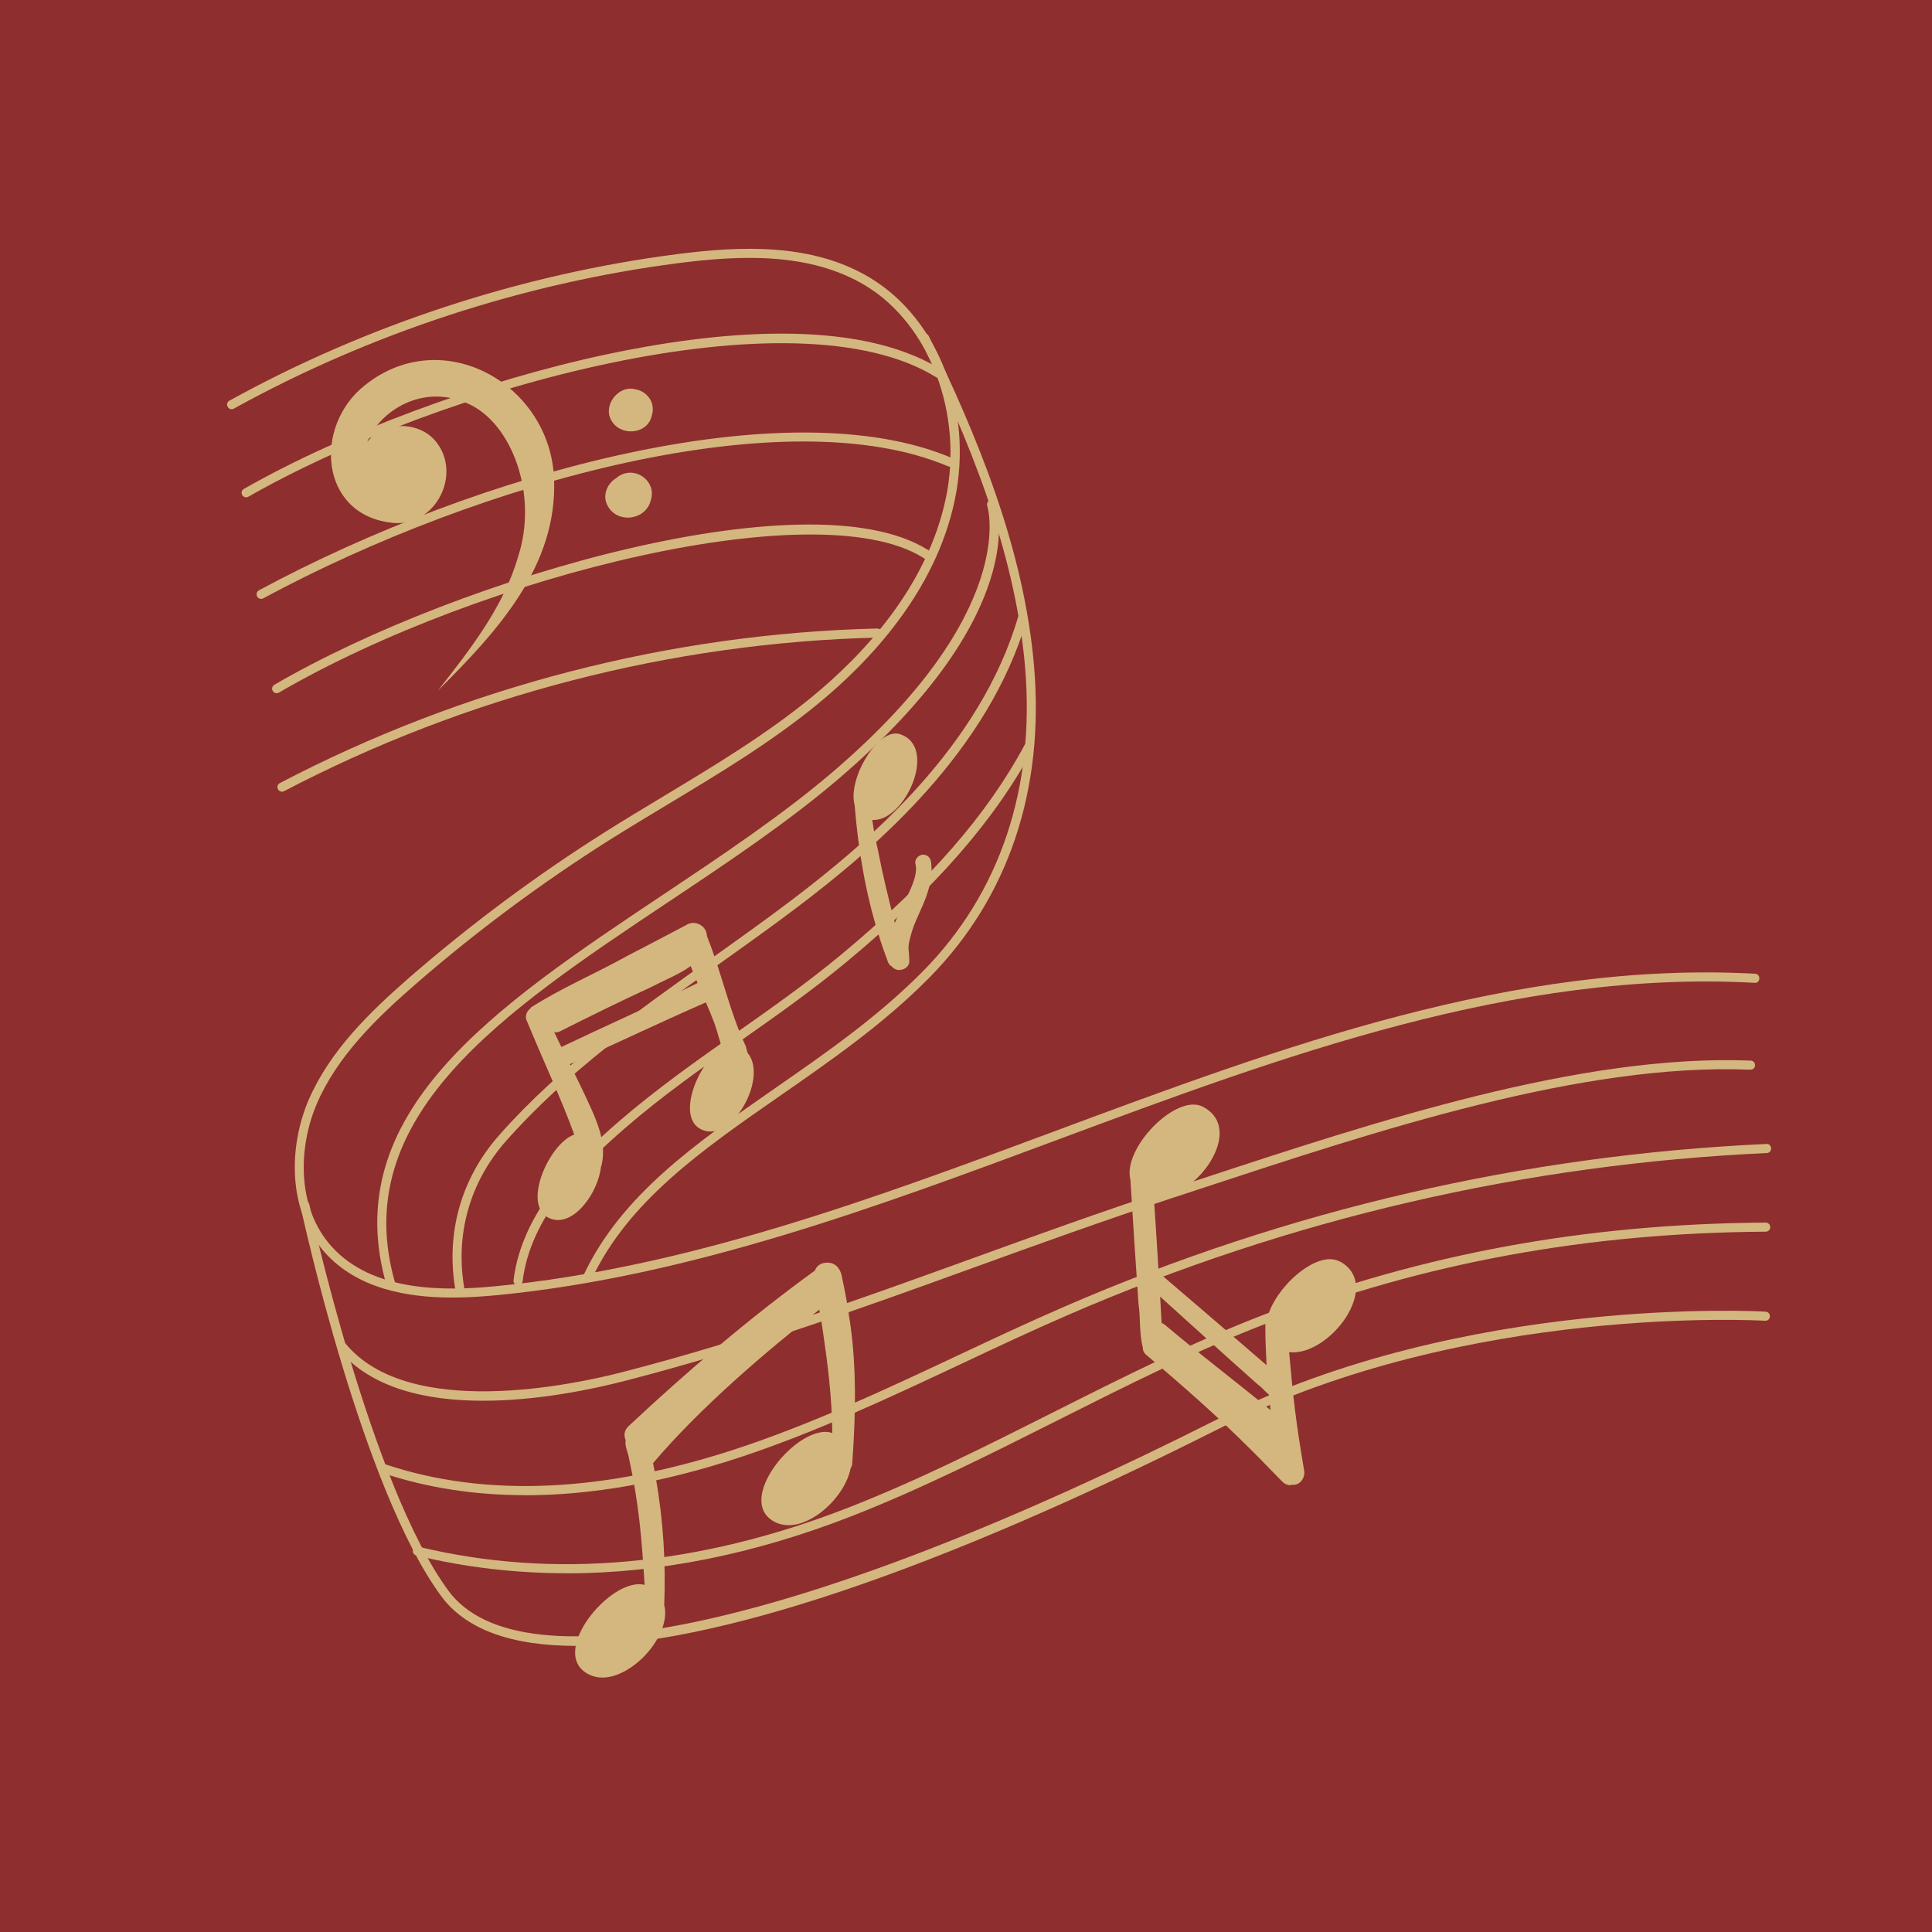 <svg xmlns="http://www.w3.org/2000/svg" xmlns:xlink="http://www.w3.org/1999/xlink" width="1080" viewBox="0 0 810 810" height="1080" preserveAspectRatio="xMidYMid meet"><defs><clipPath id="bbfd30a462"><path d="M 125 503 L 742.566 503 L 742.566 691 L 125 691 Z M 125 503 " clip-rule="nonzero"></path></clipPath><clipPath id="e0dc2f5122"><path d="M 159 479 L 742.566 479 L 742.566 627 L 159 627 Z M 159 479 " clip-rule="nonzero"></path></clipPath><clipPath id="1b2afc8e03"><path d="M 173 512 L 742.566 512 L 742.566 660 L 173 660 Z M 173 512 " clip-rule="nonzero"></path></clipPath></defs><rect x="-81" width="972" fill="#ffffff" y="-81" height="972" fill-opacity="1"></rect><rect x="-81" width="972" fill="#8f2e2e" y="-81" height="972" fill-opacity="1"></rect><path fill="#d3b77f" d="M 189.727 544.012 C 170.863 544.012 149.98 540.395 136.297 525.227 C 120.141 507.352 121.207 480.145 129.438 461.051 C 138.281 440.625 154.934 424.391 171.586 409.871 C 197.27 387.543 224.824 367.039 253.559 348.898 C 261.75 343.719 270.211 338.648 278.363 333.734 C 299.363 321.082 321.047 308.047 340.254 292.309 C 361.594 274.855 388.648 246.238 396.539 208.93 C 403.969 173.641 389.871 136.18 363.004 119.832 C 339.527 105.582 310.148 107.027 284.5 110.305 C 219.68 118.652 155.238 139.727 98.039 171.316 C 97.125 171.852 95.941 171.508 95.445 170.555 C 94.953 169.641 95.258 168.457 96.207 167.965 C 153.789 136.18 218.727 114.918 284.004 106.531 C 310.301 103.18 340.48 101.691 364.984 116.594 C 393.641 134.008 408.16 172.309 400.273 209.73 C 392.195 248.141 364.488 277.449 342.691 295.281 C 323.293 311.172 301.457 324.32 280.348 337.012 C 272.191 341.926 263.77 346.996 255.578 352.141 C 227.035 370.164 199.598 390.551 174.062 412.77 C 157.715 426.984 141.441 442.836 132.906 462.574 C 125.133 480.523 124.066 506.059 139.082 522.672 C 156.383 541.801 186.641 541.309 207.828 539.25 C 288.387 531.477 366.777 502.324 442.574 474.121 C 536.891 439.023 634.484 402.785 735.812 408.234 C 736.879 408.273 737.68 409.188 737.605 410.254 C 737.566 411.32 736.766 412.234 735.586 412.043 C 635.055 406.594 537.844 442.723 443.867 477.668 C 367.844 505.941 289.227 535.211 208.172 543.023 C 202.492 543.555 196.203 544.012 189.648 544.012 Z M 189.727 544.012 " fill-opacity="1" fill-rule="nonzero"></path><path fill="#d3b77f" d="M 246.238 537.648 C 245.973 537.648 245.707 537.609 245.441 537.457 C 244.488 537 244.066 535.895 244.523 534.906 C 260.266 501.18 291.742 479.305 325.047 456.176 C 346.312 441.426 368.262 426.145 387.051 407.09 C 419.289 374.355 434.035 330.305 429.77 279.695 C 425.539 229.926 405.227 182.406 385.906 142.508 C 385.449 141.555 385.828 140.41 386.781 139.953 C 387.734 139.496 388.879 139.879 389.336 140.828 C 408.809 181.07 429.273 228.973 433.543 279.391 C 437.922 331.102 422.793 376.184 389.754 409.758 C 370.738 429.078 348.598 444.438 327.219 459.297 C 294.332 482.125 263.273 503.695 247.953 536.504 C 247.648 537.191 246.926 537.609 246.238 537.609 Z M 246.238 537.648 " fill-opacity="1" fill-rule="nonzero"></path><g clip-path="url(#bbfd30a462)"><path fill="#d3b77f" d="M 241.438 690.043 C 214.457 690.043 195.328 683.184 185.039 669.273 C 151.848 624.305 127.039 510.594 125.973 505.754 C 125.742 504.723 126.391 503.695 127.418 503.504 C 128.449 503.277 129.477 503.922 129.668 504.953 C 129.934 506.133 155.352 622.707 188.051 666.988 C 218.613 708.371 339.148 681.43 510.594 594.926 C 614.289 542.602 739.016 549.844 740.234 549.918 C 741.301 549.996 742.102 550.871 742.027 551.938 C 741.949 553.008 741.148 553.805 740.004 553.73 C 738.75 553.652 615.051 546.488 512.309 598.355 C 392.574 658.793 299.02 690.043 241.363 690.043 Z M 241.438 690.043 " fill-opacity="1" fill-rule="nonzero"></path></g><path fill="#d3b77f" d="M 118.195 331.902 C 117.512 331.902 116.863 331.523 116.52 330.875 C 116.023 329.961 116.406 328.777 117.32 328.32 C 194.336 288.004 280.957 265.598 367.844 263.5 C 368.91 263.613 369.75 264.301 369.785 265.367 C 369.785 266.434 368.984 267.273 367.918 267.312 C 281.605 269.406 195.594 291.66 119.074 331.715 C 118.809 331.867 118.504 331.941 118.195 331.941 Z M 118.195 331.902 " fill-opacity="1" fill-rule="nonzero"></path><path fill="#d3b77f" d="M 109.469 251.078 C 108.785 251.078 108.137 250.734 107.793 250.086 C 107.297 249.172 107.641 247.988 108.555 247.496 C 200.777 197.762 330.191 162.742 399.055 192.008 C 400.008 192.43 400.465 193.535 400.043 194.523 C 399.625 195.477 398.52 195.934 397.527 195.516 C 329.734 166.742 201.73 201.574 110.309 250.887 C 110.004 251.039 109.699 251.113 109.395 251.113 Z M 109.469 251.078 " fill-opacity="1" fill-rule="nonzero"></path><path fill="#d3b77f" d="M 103.184 208.512 C 102.535 208.512 101.887 208.168 101.543 207.559 C 101.012 206.645 101.352 205.461 102.27 204.965 C 143.613 181.379 201.73 159.809 253.938 148.641 C 298.219 139.191 358.582 132.598 394.594 154.969 C 395.473 155.539 395.777 156.684 395.203 157.598 C 394.633 158.512 393.453 158.777 392.574 158.207 C 333.051 121.203 184.469 162.398 104.137 208.242 C 103.832 208.395 103.527 208.512 103.184 208.512 Z M 103.184 208.512 " fill-opacity="1" fill-rule="nonzero"></path><path fill="#d3b77f" d="M 115.988 290.633 C 115.34 290.633 114.691 290.289 114.348 289.68 C 113.816 288.766 114.121 287.621 115.035 287.09 C 193.195 241.512 343.531 198.258 391.012 231.871 C 391.891 232.48 392.078 233.66 391.469 234.539 C 390.859 235.414 389.68 235.605 388.801 234.996 C 346.539 205.082 201.578 241.055 116.941 290.367 C 116.637 290.555 116.293 290.633 115.988 290.633 Z M 115.988 290.633 " fill-opacity="1" fill-rule="nonzero"></path><path fill="#d3b77f" d="M 164.078 540.926 C 163.242 540.926 162.48 540.395 162.25 539.555 C 140.797 466.691 207.523 422.145 278.137 375.004 C 302.715 358.578 328.133 341.621 349.398 323.406 C 427.598 256.41 414.066 212.551 413.914 212.094 C 413.574 211.102 414.105 210.035 415.098 209.691 C 416.086 209.387 417.156 209.883 417.496 210.871 C 418.145 212.738 432.285 257.363 351.836 326.301 C 330.422 344.668 304.887 361.703 280.195 378.168 C 210.762 424.508 145.176 468.293 165.832 538.488 C 166.137 539.516 165.566 540.547 164.535 540.852 C 164.348 540.887 164.195 540.926 164.004 540.926 Z M 164.078 540.926 " fill-opacity="1" fill-rule="nonzero"></path><path fill="#d3b77f" d="M 192.965 543.328 C 192.051 543.328 191.25 542.68 191.098 541.766 C 186.641 517.566 193.117 494.168 209.352 475.836 C 235.035 446.801 267.199 423.895 298.297 401.793 C 309.27 393.98 320.629 385.902 331.488 377.672 C 364.871 352.445 411.094 312.66 426.91 258.43 C 427.215 257.402 428.242 256.832 429.273 257.137 C 430.301 257.441 430.875 258.508 430.57 259.5 C 414.449 314.832 367.613 355.188 333.773 380.719 C 322.836 388.988 311.48 397.066 300.469 404.879 C 269.523 426.867 237.551 449.621 212.172 478.352 C 196.738 495.805 190.602 518.062 194.832 541.078 C 195.023 542.105 194.336 543.098 193.309 543.289 C 193.195 543.289 193.078 543.289 192.965 543.289 Z M 192.965 543.328 " fill-opacity="1" fill-rule="nonzero"></path><path fill="#d3b77f" d="M 217.203 538.906 C 217.203 538.906 217.051 538.906 216.973 538.906 C 215.945 538.793 215.184 537.84 215.297 536.773 C 218.688 508.648 240.754 486.316 259.617 470.047 C 275.43 456.402 292.273 444.551 308.547 433.082 C 323.18 422.793 338.348 412.121 352.715 400.191 C 389.449 369.629 413.953 341.582 429.805 311.898 C 430.301 310.945 431.484 310.641 432.398 311.098 C 433.312 311.594 433.695 312.734 433.199 313.688 C 417.117 343.793 392.309 372.223 355.152 403.09 C 340.672 415.133 325.465 425.84 310.758 436.168 C 294.562 447.562 277.793 459.336 262.133 472.902 C 243.801 488.758 222.309 510.363 219.105 537.23 C 218.992 538.184 218.156 538.906 217.203 538.906 Z M 217.203 538.906 " fill-opacity="1" fill-rule="nonzero"></path><path fill="#d3b77f" d="M 202.453 587.266 C 179.055 587.266 155.582 582.234 141.938 565.695 C 141.254 564.895 141.367 563.676 142.207 563.027 C 143.004 562.344 144.227 562.457 144.871 563.297 C 171.395 595.457 240.754 580.52 261.406 575.148 C 313.5 561.656 359.078 545.156 407.324 527.703 C 433.848 518.098 461.32 508.152 490.207 498.664 L 501.68 494.891 C 577.172 470.008 662.723 441.844 733.984 444.664 C 735.051 444.703 735.852 445.578 735.812 446.648 C 735.777 447.715 734.938 448.477 733.832 448.477 C 663.41 445.578 578.086 473.742 502.898 498.512 L 491.426 502.285 C 462.617 511.773 435.18 521.68 408.656 531.285 C 360.336 548.777 314.684 565.316 262.398 578.844 C 248.871 582.348 225.699 587.266 202.492 587.266 Z M 202.453 587.266 " fill-opacity="1" fill-rule="nonzero"></path><g clip-path="url(#e0dc2f5122)"><path fill="#d3b77f" d="M 220.176 626.859 C 198.984 626.859 179.094 623.773 160.648 617.637 C 159.66 617.293 159.125 616.227 159.43 615.238 C 159.773 614.246 160.84 613.676 161.832 614.016 C 203.637 627.926 252.945 625.715 308.395 607.539 C 340.176 597.098 371.043 582.617 400.883 568.594 C 415.668 561.617 430.988 554.453 446.23 547.824 C 539.75 507.238 638.754 484.297 740.578 479.609 C 741.645 479.457 742.52 480.371 742.559 481.441 C 742.598 482.508 741.797 483.383 740.73 483.422 C 639.363 488.07 540.816 510.934 447.719 551.328 C 432.512 557.922 417.27 565.086 402.484 572.059 C 372.531 586.121 341.586 600.68 309.574 611.199 C 277.719 621.641 247.84 626.898 220.176 626.898 Z M 220.176 626.859 " fill-opacity="1" fill-rule="nonzero"></path></g><g clip-path="url(#1b2afc8e03)"><path fill="#d3b77f" d="M 237.59 659.594 C 216.137 659.594 195.098 657.117 174.559 652.164 C 173.531 651.898 172.922 650.906 173.148 649.879 C 173.379 648.848 174.406 648.238 175.434 648.469 C 232.102 662.148 292.695 656.621 355.57 632.117 C 384.496 620.84 413.496 606.242 441.504 592.145 C 470.43 577.586 500.344 562.535 530.297 551.023 C 596.375 525.645 665.086 513.07 740.273 512.574 C 741.301 512.574 742.18 513.414 742.18 514.48 C 742.18 515.547 741.34 516.383 740.273 516.383 C 665.543 516.879 597.328 529.379 531.668 554.605 C 501.867 566.039 472.066 581.055 443.219 595.574 C 415.098 609.711 386.02 624.344 356.945 635.699 C 316.094 651.629 276.117 659.633 237.551 659.633 Z M 237.59 659.594 " fill-opacity="1" fill-rule="nonzero"></path></g><path fill="#d3b77f" d="M 183.438 289.68 C 208.934 264.375 233.742 237.09 232.293 200.734 C 230.691 160.988 185.535 135.496 153.027 161.484 C 131.305 178.48 133.746 216.133 164.727 219.219 C 182.293 220.973 193.613 199.402 183.133 185.605 C 178.18 178.938 168.539 176.957 160.992 180.004 C 158.25 181.07 155.773 182.902 153.98 185.266 C 159.051 172.496 177.074 160.492 196.281 169.258 C 214.727 177.453 225.738 207.633 217.164 233.547 C 211.258 254.164 197.156 272.301 183.438 289.719 Z M 183.438 289.68 " fill-opacity="1" fill-rule="nonzero"></path><path fill="#d3b77f" d="M 266.285 163.199 C 266.285 163.199 266.207 163.16 266.172 163.16 C 259.008 161.445 252.414 170.363 256.527 176.613 C 260.418 182.977 271.316 182.102 273.184 174.555 C 275.164 168.688 271.047 163.922 266.285 163.199 Z M 266.285 163.199 " fill-opacity="1" fill-rule="nonzero"></path><path fill="#d3b77f" d="M 258.434 200.355 C 258.434 200.355 258.359 200.43 258.32 200.469 C 254.586 202.68 252.414 207.785 254.699 211.941 C 258.664 219.637 270.59 218.266 272.801 209.918 C 275.734 201.309 265.219 194.484 258.434 200.395 Z M 258.434 200.355 " fill-opacity="1" fill-rule="nonzero"></path><path fill="#d3b77f" d="M 390.555 364.145 C 390.402 362.277 390.633 359.875 388.727 358.809 C 386.363 357.285 383.047 359.684 383.848 362.43 C 385.258 368.258 379.238 377.176 375.16 386.93 C 372.453 376.641 369.977 366.277 367.957 355.836 C 366.93 351.91 366.32 347.832 365.707 343.754 C 379.273 344.785 393.641 313.039 377.254 307.781 C 368.223 304.887 355.23 326.492 358.316 337.582 C 359.801 356.062 362.852 374.469 368.453 392.191 C 369.559 395.812 370.816 399.395 372.148 402.938 C 372.379 403.852 372.988 404.652 373.789 405.148 C 373.824 405.148 373.863 405.148 373.941 405.223 C 375.922 407.777 380.418 406.785 381.219 403.621 C 381.297 398.059 380.227 397.984 381.637 393.066 C 383.848 383.465 390.402 376.184 390.594 364.18 Z M 390.555 364.145 " fill-opacity="1" fill-rule="nonzero"></path><path fill="#d3b77f" d="M 313.461 441.465 C 313.156 440.512 312.891 439.598 312.738 438.797 C 305.84 424.125 303.02 409.227 296.352 392.344 C 296.352 388.266 291.398 385.406 287.738 387.809 C 279.586 392.152 271.391 396.383 263.199 400.652 C 249.859 408.082 235.418 414.18 222.613 422.371 C 222.5 422.523 222.461 422.676 222.348 422.828 C 220.707 424.012 219.871 426.336 221.012 428.316 C 227.527 444.168 235.762 461.738 240.754 475.684 C 229.855 479.457 217.621 507.543 231.797 511.238 C 240.789 513.602 250.699 500.305 251.996 489.098 C 252.031 488.984 252.109 488.871 252.148 488.758 C 254.355 480.031 250.812 471.188 247.191 463.34 C 244.562 457.547 241.742 451.828 238.922 446.152 C 257.672 437.805 276.23 428.887 295.055 420.656 C 295.398 420.504 295.668 420.352 295.934 420.238 C 297.305 423.438 298.602 426.488 299.59 429.156 C 300.695 432.473 301.648 435.977 302.715 439.445 C 292.391 445.543 282.328 470.617 295.668 474.121 C 307.938 477.324 321.809 451.562 313.5 441.539 Z M 291.59 412.578 C 272.992 421.648 254.051 430.031 235.379 438.949 C 234.848 437.883 234.352 436.852 233.816 435.785 C 233.32 434.797 232.863 433.766 232.367 432.738 C 233.133 432.891 233.93 432.852 234.77 432.395 C 247.156 426.184 259.578 420.008 272.191 414.219 C 278.594 410.941 284.883 408.426 289.57 405.031 C 290.523 407.434 291.473 409.836 292.465 412.16 C 292.16 412.273 291.855 412.387 291.59 412.578 Z M 291.59 412.578 " fill-opacity="1" fill-rule="nonzero"></path><path fill="#d3b77f" d="M 355.875 550.719 C 355.078 545.766 354.16 540.812 353.094 535.934 C 352.754 532.922 351 529.762 347.684 529.418 C 344.367 529.113 342.461 530.562 341.625 532.695 C 314.148 552.664 288.312 574.727 263.504 597.938 C 261.598 599.766 261.484 601.977 262.32 603.766 C 261.863 606.207 263.16 608.566 263.617 610.93 C 267.887 630.594 269.027 644.695 270.25 664.473 C 256.148 660.777 228.902 693.664 247.27 702.199 C 260.875 708.523 282.062 686.84 278.48 672.934 C 279.164 655.098 278.098 637.262 274.934 619.695 C 274.594 617.598 274.211 615.543 273.793 613.445 C 293.762 589.855 321.77 566.117 343.492 549.082 C 344.023 552.055 344.559 554.988 344.977 557.961 C 347.074 572.402 348.75 585.168 348.941 600.793 C 335.031 595.992 306.754 629.719 325.352 638.332 C 336.977 643.703 354.125 628.688 356.641 615.543 C 357.059 614.895 357.363 614.133 357.324 613.254 C 358.812 592.41 359.27 571.375 355.801 550.684 Z M 355.875 550.719 " fill-opacity="1" fill-rule="nonzero"></path><path fill="#d3b77f" d="M 561.547 528.848 C 552.059 523.855 534.184 539.973 531.211 553.008 C 530.754 553.691 530.488 554.492 530.488 555.367 C 530.488 561.047 530.715 566.688 531.02 572.367 C 516.312 559.676 501.602 547.023 486.816 534.41 C 486.512 534.066 486.129 533.875 485.789 533.688 C 485.141 523.168 484.492 512.688 483.766 502.172 C 500.457 503.656 522.906 473.742 504.348 464.023 C 493.18 458.156 470.469 481.477 473.934 494.625 C 475.004 511.965 476.109 529.34 477.328 546.68 C 478.242 552.586 477.555 559.141 479.117 564.859 C 479.082 565.848 479.387 566.879 480.223 567.754 C 495.809 580.941 511.168 594.391 525.57 608.91 C 529.648 612.949 533.613 617.18 537.691 621.258 C 538.527 622.133 539.75 622.668 540.969 622.668 C 541.273 622.668 541.465 622.555 541.73 622.477 C 541.996 622.477 542.227 622.516 542.492 622.516 C 545.504 622.324 547.406 619.086 546.723 616.266 C 543.254 595.84 542.109 585.512 540.473 566.879 C 557.203 568.973 580.258 538.602 561.547 528.77 Z M 488.684 555.711 C 488.148 555.18 487.578 554.875 487.008 554.684 C 486.816 550.988 486.586 547.328 486.398 543.633 C 500.039 555.941 513.645 568.289 527.363 580.48 C 528.965 581.586 530.41 583.379 532.012 584.75 C 532.203 586.883 532.43 589.055 532.66 591.191 C 517.301 578.5 504.117 568.707 488.684 555.676 Z M 488.684 555.711 " fill-opacity="1" fill-rule="nonzero"></path></svg>